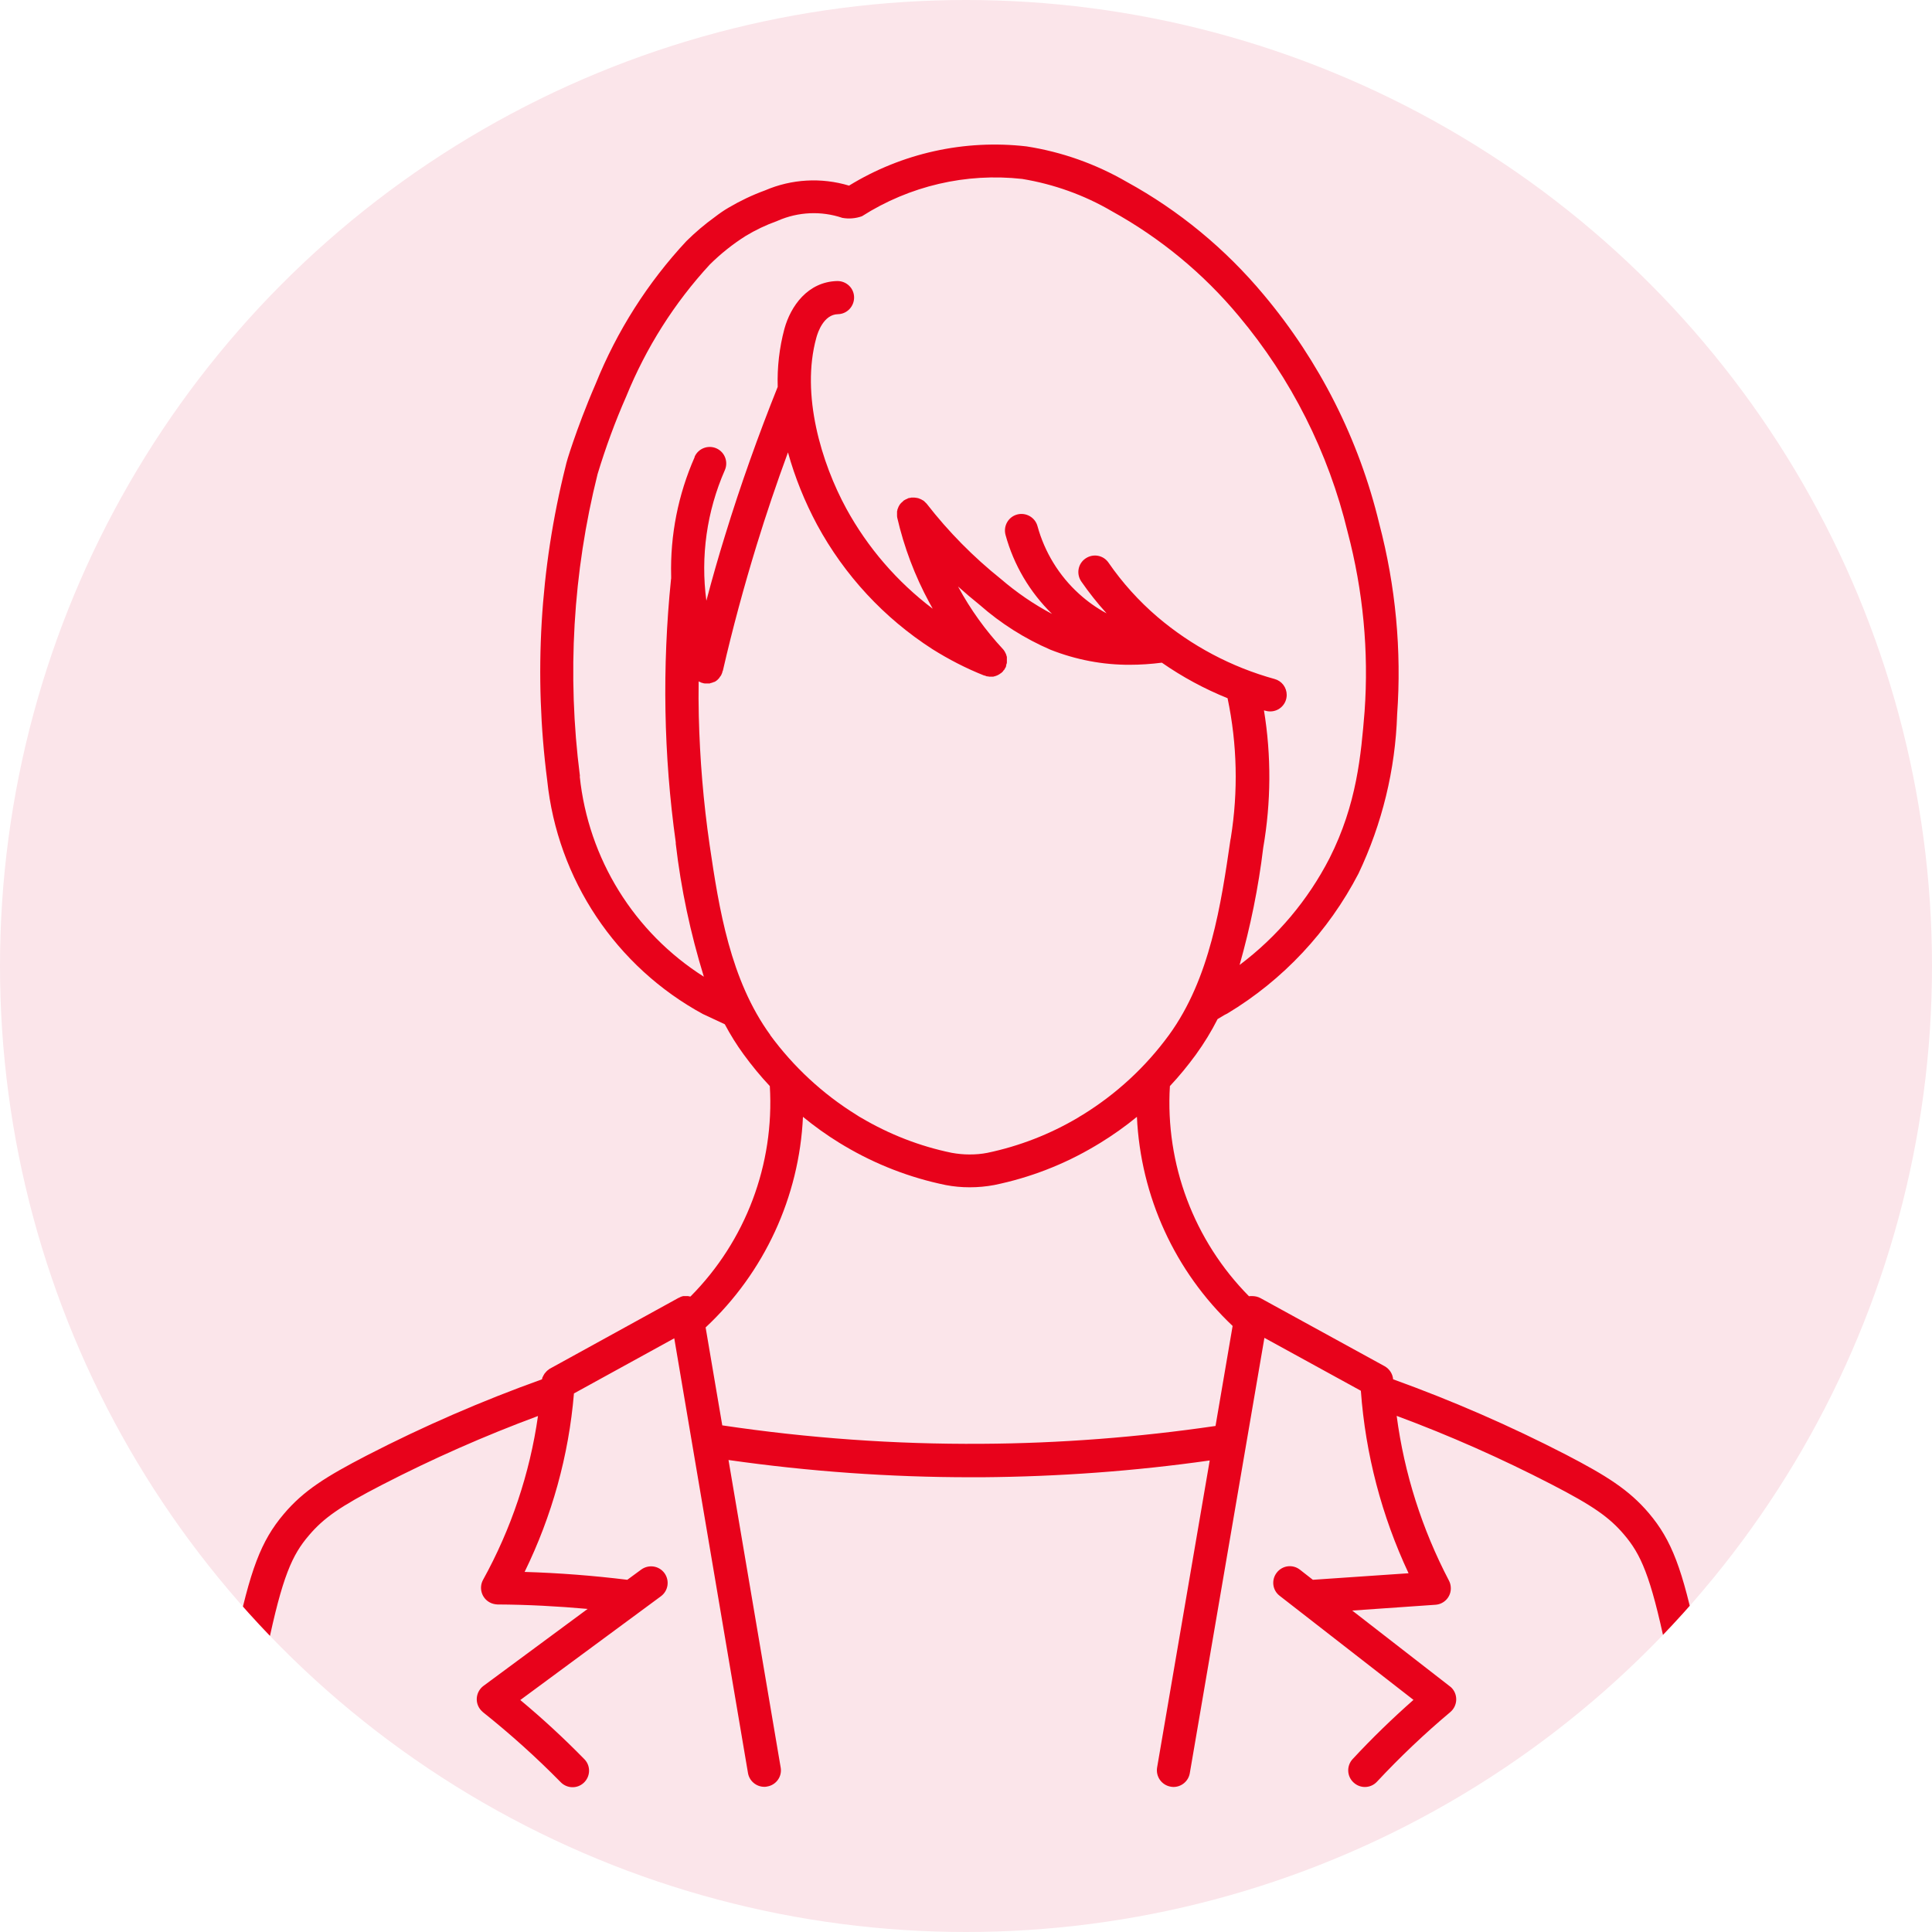 <?xml version="1.0" encoding="UTF-8"?> <svg xmlns="http://www.w3.org/2000/svg" xmlns:xlink="http://www.w3.org/1999/xlink" id="_レイヤー_1" data-name="レイヤー 1" viewBox="0 0 130 130"><defs><style> .cls-1 { fill: none; } .cls-2 { clip-path: url(#clippath); } .cls-3 { fill: #fbe5ea; } .cls-4 { fill: #e8021b; } </style><clipPath id="clippath"><circle class="cls-1" cx="65" cy="65" r="65"></circle></clipPath></defs><circle class="cls-3" cx="65" cy="65" r="65"></circle><g class="cls-2"><g id="_グループ_432" data-name="グループ 432"><g id="_グループ_432-2" data-name="グループ 432-2"><path id="_パス_1246" data-name="パス 1246" class="cls-4" d="M115.65,118.9c-.37-2.84-.84-5.69-1.42-8.46-1.01-4.88-1.75-6.81-3.28-8.62-1.34-1.58-2.87-2.53-5.58-3.94-3.76-1.94-7.64-3.63-11.63-5.07-.03-.37-.25-.7-.57-.88l-8.35-4.58c-.18-.1-.38-.14-.58-.14-.07,0-.13,0-.2,.01-3.7-3.74-5.64-8.89-5.32-14.14,.63-.67,1.21-1.38,1.75-2.12,.55-.76,1.04-1.56,1.46-2.39l.47-.28c.06-.03,.13-.06,.18-.09,3.76-2.26,6.81-5.53,8.83-9.42,1.59-3.35,2.48-6.99,2.6-10.7,.31-4.31-.1-8.65-1.2-12.83-1.36-5.67-4.03-10.95-7.78-15.42-2.57-3.08-5.69-5.66-9.21-7.59-2.09-1.21-4.37-2.02-6.75-2.39-4.16-.48-8.37,.45-11.94,2.64-1.86-.56-3.86-.45-5.65,.32-.85,.31-1.67,.7-2.45,1.16-.33,.19-.64,.41-.94,.64-.68,.49-1.31,1.03-1.9,1.61-2.61,2.8-4.68,6.06-6.11,9.61-.69,1.59-1.2,2.99-1.51,3.89-.33,.96-.46,1.41-.51,1.65h0c-1.73,6.9-2.15,14.07-1.24,21.13,.69,6.66,4.62,12.56,10.51,15.75h.01s.02,.01,.02,.01l1.41,.66c.38,.71,.8,1.39,1.27,2.03,.54,.74,1.13,1.46,1.76,2.13,.32,5.26-1.62,10.42-5.34,14.16-.02,0-.04,0-.06-.01h-.02s-.05-.01-.08-.02h-.27s-.04,0-.04,0c-.02,0-.05,0-.07,.02h-.04s-.06,.03-.06,.03c-.02,0-.04,.01-.05,.02l-.04,.02s-.04,.02-.06,.03h-.01s-8.65,4.76-8.65,4.76h-.01s-.04,.03-.05,.04c-.02,.01-.03,.02-.04,.03l-.04,.03s-.03,.02-.05,.04l-.03,.03s-.03,.03-.05,.05l-.02,.03s-.03,.04-.05,.05l-.03,.04-.03,.05s-.02,.03-.03,.05c0,.01-.02,.03-.02,.04l-.03,.06-.02,.03s-.02,.04-.02,.06,0,.03-.01,.04,0,.03-.01,.05c-4.04,1.45-7.98,3.16-11.8,5.13-2.72,1.41-4.25,2.36-5.58,3.94-1.53,1.81-2.26,3.74-3.28,8.62-.58,2.77-1.05,5.62-1.42,8.46-.08,.61,.35,1.17,.96,1.25h0s.1,0,.14,0c.56,0,1.03-.42,1.1-.97,.36-2.78,.83-5.57,1.39-8.29,1.02-4.91,1.69-6.33,2.8-7.63,1-1.18,2.1-1.95,4.91-3.4,3.41-1.76,6.92-3.31,10.51-4.64-.55,3.87-1.81,7.61-3.7,11.03-.29,.54-.09,1.22,.45,1.51h0c.16,.09,.34,.13,.52,.14,2.02,.01,4.06,.12,6.07,.3l-7.01,5.18c-.49,.37-.6,1.06-.23,1.56,.06,.08,.13,.15,.2,.21,1.83,1.46,3.57,3.02,5.21,4.69,.42,.45,1.12,.48,1.57,.06h0c.45-.42,.48-1.12,.06-1.57,0,0,0,0,0,0-.01-.01-.03-.03-.04-.04-1.35-1.38-2.79-2.71-4.29-3.96l9.46-6.98c.5-.37,.6-1.06,.24-1.56,0,0,0,0,0,0-.37-.5-1.06-.6-1.56-.24,0,0,0,0,0,0l-.94,.69c-2.28-.28-4.59-.46-6.91-.53,1.84-3.76,2.97-7.83,3.32-12.01l6.75-3.71,4.96,29.25c.09,.54,.56,.93,1.1,.93,.06,0,.12,0,.19-.02,.61-.1,1.02-.68,.91-1.28,0,0,0,0,0,0l-3.51-20.69c5.4,.77,10.86,1.16,16.31,1.16h.76c5.12-.04,10.24-.41,15.31-1.13l-3.54,20.66c-.1,.61,.3,1.18,.91,1.29,0,0,0,0,0,0,.06,.01,.13,.02,.19,.02,.54,0,1.01-.39,1.1-.93l5.02-29.29,6.49,3.56c.31,4.26,1.4,8.42,3.21,12.28l-6.44,.44-.87-.68c-.49-.38-1.18-.29-1.56,.2-.38,.49-.29,1.19,.2,1.56,0,0,0,0,0,0h0l9,7c-1.43,1.26-2.8,2.59-4.09,3.98-.42,.45-.4,1.16,.06,1.58,0,0,0,0,0,0,.45,.42,1.15,.4,1.57-.05,0,0,0,0,0,0,1.55-1.66,3.2-3.23,4.94-4.69,.47-.4,.53-1.1,.14-1.57,0,0,0,0,0,0-.05-.06-.11-.12-.17-.16l-6.57-5.1,5.6-.39c.61-.04,1.08-.57,1.03-1.19h0c-.01-.15-.05-.3-.12-.43-1.81-3.46-3.01-7.21-3.52-11.09,3.56,1.32,7.03,2.86,10.4,4.6,2.81,1.45,3.91,2.22,4.91,3.4,1.11,1.31,1.77,2.72,2.8,7.63,.57,2.72,1.03,5.51,1.39,8.29,.07,.56,.54,.97,1.1,.97,.05,0,.1,0,.14,0,.61-.07,1.05-.63,.98-1.24h0Zm-63.82-49.26c-2.69-3.7-3.45-8.49-4.08-12.78h0c-.42-2.88-.66-5.79-.73-8.7-.02-.77-.02-1.54-.01-2.31h.01s.06,.04,.09,.05h.02s.07,.04,.07,.04h.03s.06,.03,.09,.03h0s.08,.02,.11,.02h.02s.08,0,.11,0h.2s.03-.02,.03-.02l.07-.02h.03s.04-.03,.07-.03h.02s.01-.01,.01-.01l.07-.03h.03s.09-.06,.09-.06l.03-.02,.05-.04,.03-.03s.03-.03,.04-.04l.03-.03,.04-.05,.02-.03s.03-.04,.04-.06l.02-.02s.03-.05,.05-.08h0c.03-.07,.06-.13,.08-.2v-.04s.02-.03,.03-.05c.65-2.83,1.42-5.67,2.27-8.44,.64-2.09,1.35-4.18,2.11-6.25,.47,1.69,1.13,3.32,1.96,4.87,1.84,3.4,4.51,6.28,7.76,8.37,1.1,.69,2.26,1.29,3.47,1.77h.01s.02,.01,.02,.01h.04s.06,.03,.06,.03c.02,0,.04,.01,.06,.02s.02,0,.04,0c.04,0,.07,.01,.11,.02h0s.07,0,.11,0c.03,0,.06,0,.1,0h.09s.03-.02,.03-.02h.06s.03-.02,.03-.02l.07-.02,.05-.02s.04-.02,.06-.03l.04-.02,.05-.03,.03-.02s.04-.03,.07-.05h.01s.05-.05,.08-.07h0s.05-.05,.07-.07v-.02s.05-.05,.07-.07h0s.04-.06,.05-.09c0-.01,.01-.02,.02-.03,0-.02,.02-.03,.03-.05,0-.01,.01-.03,.02-.04,0,0,0-.01,0-.02s0-.01,0-.02c0-.02,.02-.04,.02-.06v-.05s.03-.06,.03-.06c0-.02,0-.04,.01-.06,0-.02,0-.03,0-.05,0-.01,0-.04,0-.06,0-.01,0-.03,0-.04v-.11s0-.04,0-.06c0-.02,0-.03,0-.05,0-.02,0-.03-.01-.05l-.02-.06s0-.03-.01-.04c0-.01-.01-.04-.02-.06l-.02-.04s-.02-.04-.03-.06c0-.01-.01-.03-.02-.04,0-.02-.02-.03-.03-.05l-.03-.05-.03-.04s-.03-.03-.04-.05l-.02-.02c-1.16-1.25-2.17-2.65-2.98-4.15l-.03-.05c.48,.43,.96,.84,1.46,1.24,1.42,1.25,3.03,2.27,4.77,3.02,1.7,.67,3.51,1.02,5.34,1.01,.71,0,1.43-.05,2.14-.14h.01c1.38,.96,2.86,1.76,4.42,2.39,.65,3.09,.72,6.27,.22,9.39,0,.03-.01,.06-.02,.09-.64,4.39-1.37,9.37-4.14,13.18-1.57,2.15-3.54,3.97-5.81,5.37-.15,.09-.29,.17-.31,.19-1.89,1.12-3.95,1.92-6.1,2.37-.4,.08-.8,.11-1.2,.11h-.02c-.39,0-.79-.04-1.18-.11-2.15-.44-4.22-1.25-6.11-2.37-.03-.01-.16-.09-.31-.19-2.26-1.4-4.23-3.23-5.8-5.37h0Zm-12.81-17.41v-.03c-.87-6.78-.47-13.67,1.19-20.3,.54-1.78,1.18-3.53,1.93-5.23,1.33-3.27,3.23-6.28,5.63-8.88,.73-.72,1.53-1.36,2.4-1.91,.66-.4,1.37-.74,2.1-1l.07-.03c1.37-.6,2.92-.67,4.34-.19,.44,.08,.9,.04,1.32-.11,3.2-2.04,7-2.93,10.78-2.51,2.12,.35,4.17,1.08,6.03,2.17,3.26,1.8,6.16,4.19,8.54,7.05,3.53,4.21,6.04,9.19,7.33,14.54,1.04,3.94,1.43,8.02,1.14,12.08-.24,2.92-.52,6.23-2.36,9.87-1.45,2.82-3.52,5.28-6.05,7.18,.73-2.58,1.27-5.22,1.59-7.89,.53-3.06,.55-6.18,.05-9.24l.12,.03c.1,.03,.2,.04,.3,.04,.62,0,1.11-.5,1.11-1.11h0c0-.5-.33-.94-.81-1.07-2.9-.8-5.6-2.23-7.89-4.18-1.25-1.07-2.36-2.3-3.29-3.65-.35-.51-1.04-.63-1.55-.28-.51,.35-.63,1.04-.28,1.55,0,0,0,0,0,0,.52,.75,1.09,1.47,1.7,2.14-.67-.36-1.29-.8-1.85-1.31-1.35-1.22-2.32-2.81-2.8-4.56-.16-.59-.78-.94-1.37-.78,0,0,0,0,0,0-.59,.16-.94,.77-.78,1.37,0,0,0,0,0,0h0c.55,2.02,1.63,3.85,3.13,5.32-1.23-.65-2.38-1.44-3.44-2.35-1.85-1.48-3.53-3.18-4.99-5.06l-.02-.02s-.03-.04-.05-.05c-.01-.01-.02-.02-.03-.03-.01-.01-.03-.03-.04-.04l-.04-.04-.04-.03-.05-.03-.04-.02s-.03-.02-.05-.03l-.04-.02-.05-.02-.05-.02-.05-.02-.06-.02h-.04s-.07-.02-.07-.02h-.04s-.07-.01-.07-.01h-.21s-.07,.02-.07,.02h-.02s-.01,0-.01,0c-.02,0-.05,.01-.07,.02h-.04s-.06,.04-.06,.04l-.05,.02-.05,.02s-.04,.02-.05,.03l-.04,.02s-.04,.03-.06,.04h-.01s-.01,.02-.02,.03l-.05,.05-.04,.03-.04,.04s-.02,.03-.04,.04l-.03,.04-.04,.05-.02,.04s-.02,.04-.03,.05l-.02,.04s-.02,.04-.02,.05-.01,.03-.02,.05l-.02,.05s-.01,.04-.02,.06v.04s-.02,.04-.02,.06c0,.01,0,.03,0,.04,0,.02,0,.04,0,.06v.16s0,.03,0,.05c0,.02,0,.05,.01,.07v.03c.46,2,1.19,3.93,2.17,5.74,.07,.13,.15,.26,.22,.4-2.39-1.81-4.37-4.1-5.81-6.73-1.67-3.06-3.08-7.68-2.02-11.51,.1-.37,.5-1.56,1.45-1.58,.62-.01,1.1-.53,1.09-1.14-.01-.62-.52-1.1-1.14-1.09h0c-1.98,.05-3.13,1.69-3.55,3.22-.34,1.27-.49,2.59-.45,3.9-1.31,3.27-2.51,6.63-3.54,9.99-.45,1.45-.87,2.92-1.26,4.4-.4-2.98,.03-6.02,1.24-8.78,.25-.56,0-1.22-.56-1.47-.56-.25-1.22,0-1.47,.56v.03c-1.11,2.52-1.65,5.25-1.58,8,0,.05,0,.09,0,.14,0,.03,0,.05-.01,.08-.6,5.89-.5,11.83,.32,17.7,0,.03,0,.06,0,.09,.35,3.03,.99,6.03,1.89,8.95-4.7-2.98-7.77-7.94-8.35-13.47h0Zm27.03,44.92c-5.84,.04-11.68-.38-17.45-1.24l-1.12-6.59c3.95-3.69,6.3-8.78,6.55-14.17,.78,.64,1.59,1.22,2.45,1.75,.17,.1,.32,.19,.35,.21,2.11,1.25,4.41,2.14,6.81,2.63,.52,.1,1.06,.15,1.59,.15h.03c.55,0,1.09-.05,1.63-.15,2.4-.49,4.7-1.38,6.8-2.63,.03-.02,.18-.11,.35-.21,.86-.53,1.68-1.11,2.46-1.75,.25,5.35,2.55,10.39,6.44,14.07l-1.15,6.73c-5.2,.76-10.46,1.17-15.72,1.2h0Z"></path></g></g></g></svg> 